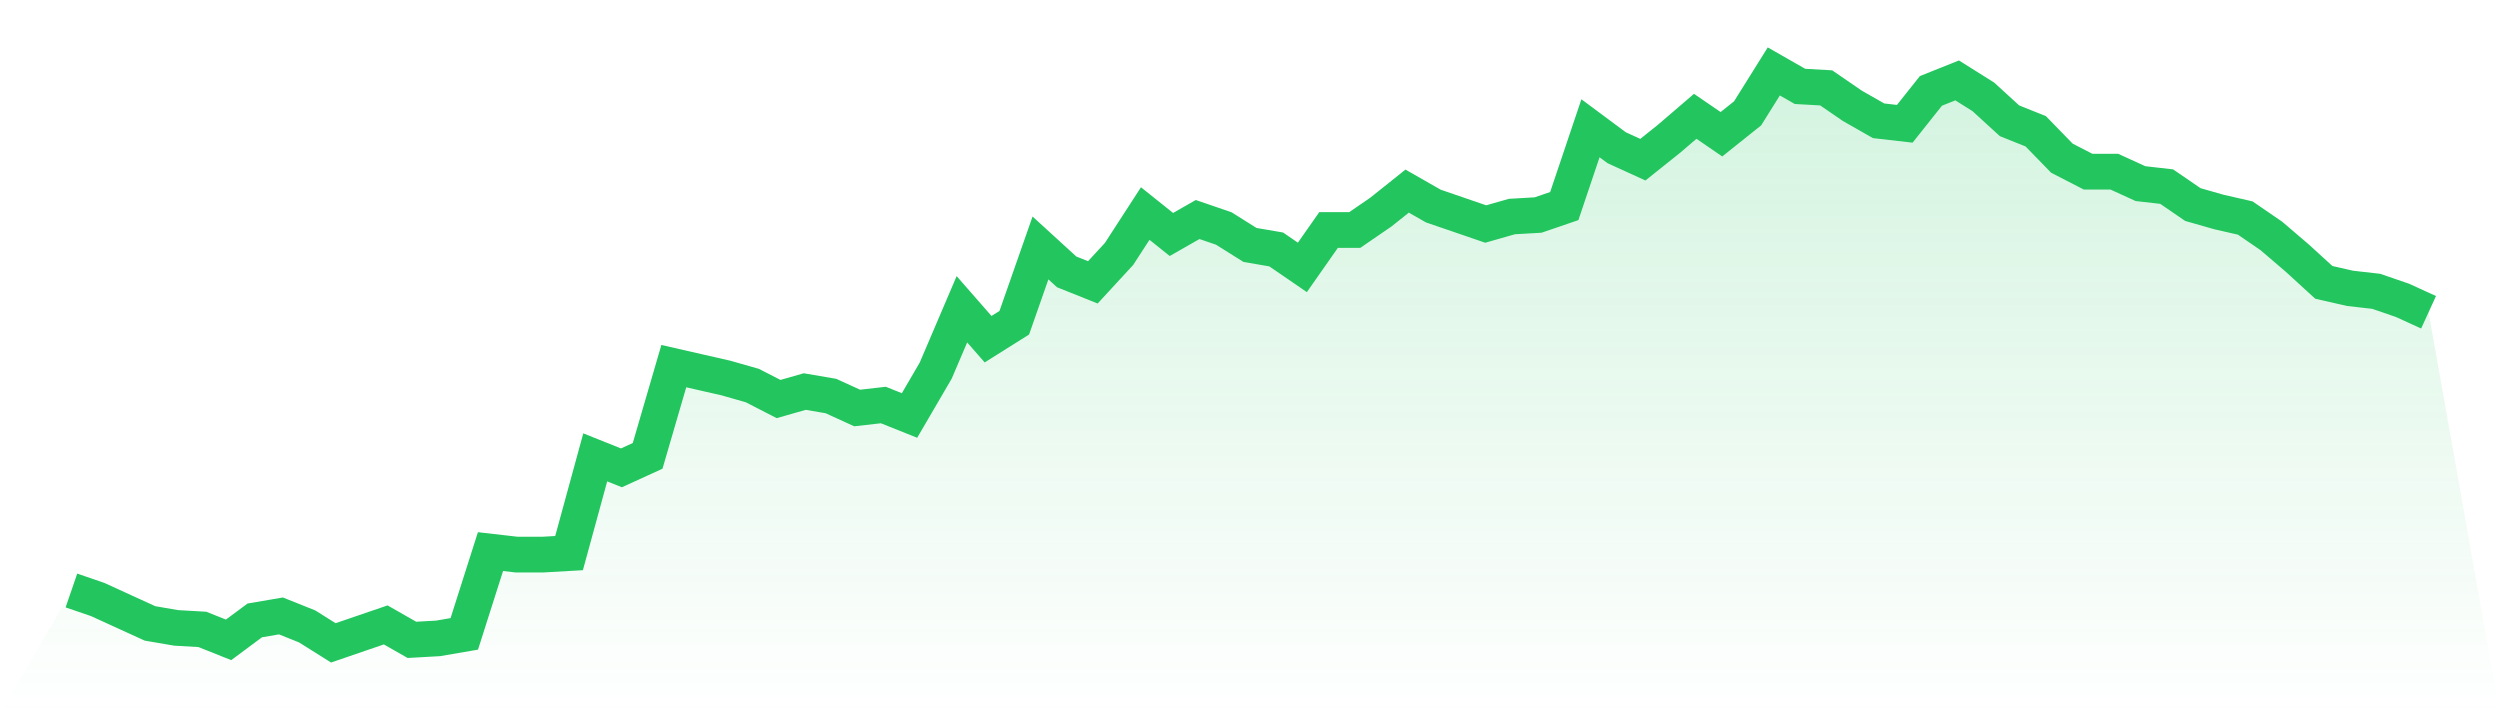 <svg viewBox="0 0 140 40" xmlns="http://www.w3.org/2000/svg">
<defs>
<linearGradient id="gradient" x1="0" x2="0" y1="0" y2="1">
<stop offset="0%" stop-color="#22c55e" stop-opacity="0.2"/>
<stop offset="100%" stop-color="#22c55e" stop-opacity="0"/>
</linearGradient>
</defs>
<path d="M4,33.068 L4,33.068 L5.467,33.571 L6.933,34.241 L8.4,34.911 L9.867,35.162 L11.333,35.246 L12.8,35.832 L14.267,34.743 L15.733,34.492 L17.2,35.079 L18.667,36 L20.133,35.497 L21.6,34.995 L23.067,35.832 L24.533,35.749 L26,35.497 L27.467,30.89 L28.933,31.058 L30.4,31.058 L31.867,30.974 L33.333,25.613 L34.8,26.199 L36.267,25.529 L37.733,20.503 L39.2,20.838 L40.667,21.173 L42.133,21.592 L43.6,22.346 L45.067,21.927 L46.533,22.178 L48,22.848 L49.467,22.681 L50.933,23.267 L52.4,20.754 L53.867,17.319 L55.333,18.995 L56.8,18.073 L58.267,13.885 L59.733,15.225 L61.2,15.812 L62.667,14.22 L64.133,11.958 L65.6,13.131 L67.067,12.293 L68.533,12.796 L70,13.717 L71.467,13.969 L72.933,14.974 L74.4,12.88 L75.867,12.88 L77.333,11.874 L78.8,10.702 L80.267,11.539 L81.733,12.042 L83.2,12.545 L84.667,12.126 L86.133,12.042 L87.6,11.539 L89.067,7.183 L90.533,8.272 L92,8.942 L93.467,7.77 L94.933,6.513 L96.4,7.518 L97.867,6.346 L99.333,4 L100.8,4.838 L102.267,4.921 L103.733,5.927 L105.2,6.764 L106.667,6.932 L108.133,5.089 L109.6,4.503 L111.067,5.424 L112.533,6.764 L114,7.351 L115.467,8.859 L116.933,9.613 L118.4,9.613 L119.867,10.283 L121.333,10.45 L122.8,11.455 L124.267,11.874 L125.733,12.209 L127.2,13.215 L128.667,14.471 L130.133,15.812 L131.6,16.147 L133.067,16.314 L134.533,16.817 L136,17.487 L140,40 L0,40 z" fill="url(#gradient)"/>
<path d="M4,33.068 L4,33.068 L5.467,33.571 L6.933,34.241 L8.4,34.911 L9.867,35.162 L11.333,35.246 L12.8,35.832 L14.267,34.743 L15.733,34.492 L17.2,35.079 L18.667,36 L20.133,35.497 L21.6,34.995 L23.067,35.832 L24.533,35.749 L26,35.497 L27.467,30.89 L28.933,31.058 L30.4,31.058 L31.867,30.974 L33.333,25.613 L34.8,26.199 L36.267,25.529 L37.733,20.503 L39.2,20.838 L40.667,21.173 L42.133,21.592 L43.6,22.346 L45.067,21.927 L46.533,22.178 L48,22.848 L49.467,22.681 L50.933,23.267 L52.4,20.754 L53.867,17.319 L55.333,18.995 L56.8,18.073 L58.267,13.885 L59.733,15.225 L61.2,15.812 L62.667,14.22 L64.133,11.958 L65.6,13.131 L67.067,12.293 L68.533,12.796 L70,13.717 L71.467,13.969 L72.933,14.974 L74.4,12.88 L75.867,12.88 L77.333,11.874 L78.8,10.702 L80.267,11.539 L81.733,12.042 L83.2,12.545 L84.667,12.126 L86.133,12.042 L87.6,11.539 L89.067,7.183 L90.533,8.272 L92,8.942 L93.467,7.77 L94.933,6.513 L96.4,7.518 L97.867,6.346 L99.333,4 L100.8,4.838 L102.267,4.921 L103.733,5.927 L105.2,6.764 L106.667,6.932 L108.133,5.089 L109.6,4.503 L111.067,5.424 L112.533,6.764 L114,7.351 L115.467,8.859 L116.933,9.613 L118.4,9.613 L119.867,10.283 L121.333,10.45 L122.8,11.455 L124.267,11.874 L125.733,12.209 L127.2,13.215 L128.667,14.471 L130.133,15.812 L131.6,16.147 L133.067,16.314 L134.533,16.817 L136,17.487" fill="none" stroke="#22c55e" stroke-width="2"/>
</svg>
